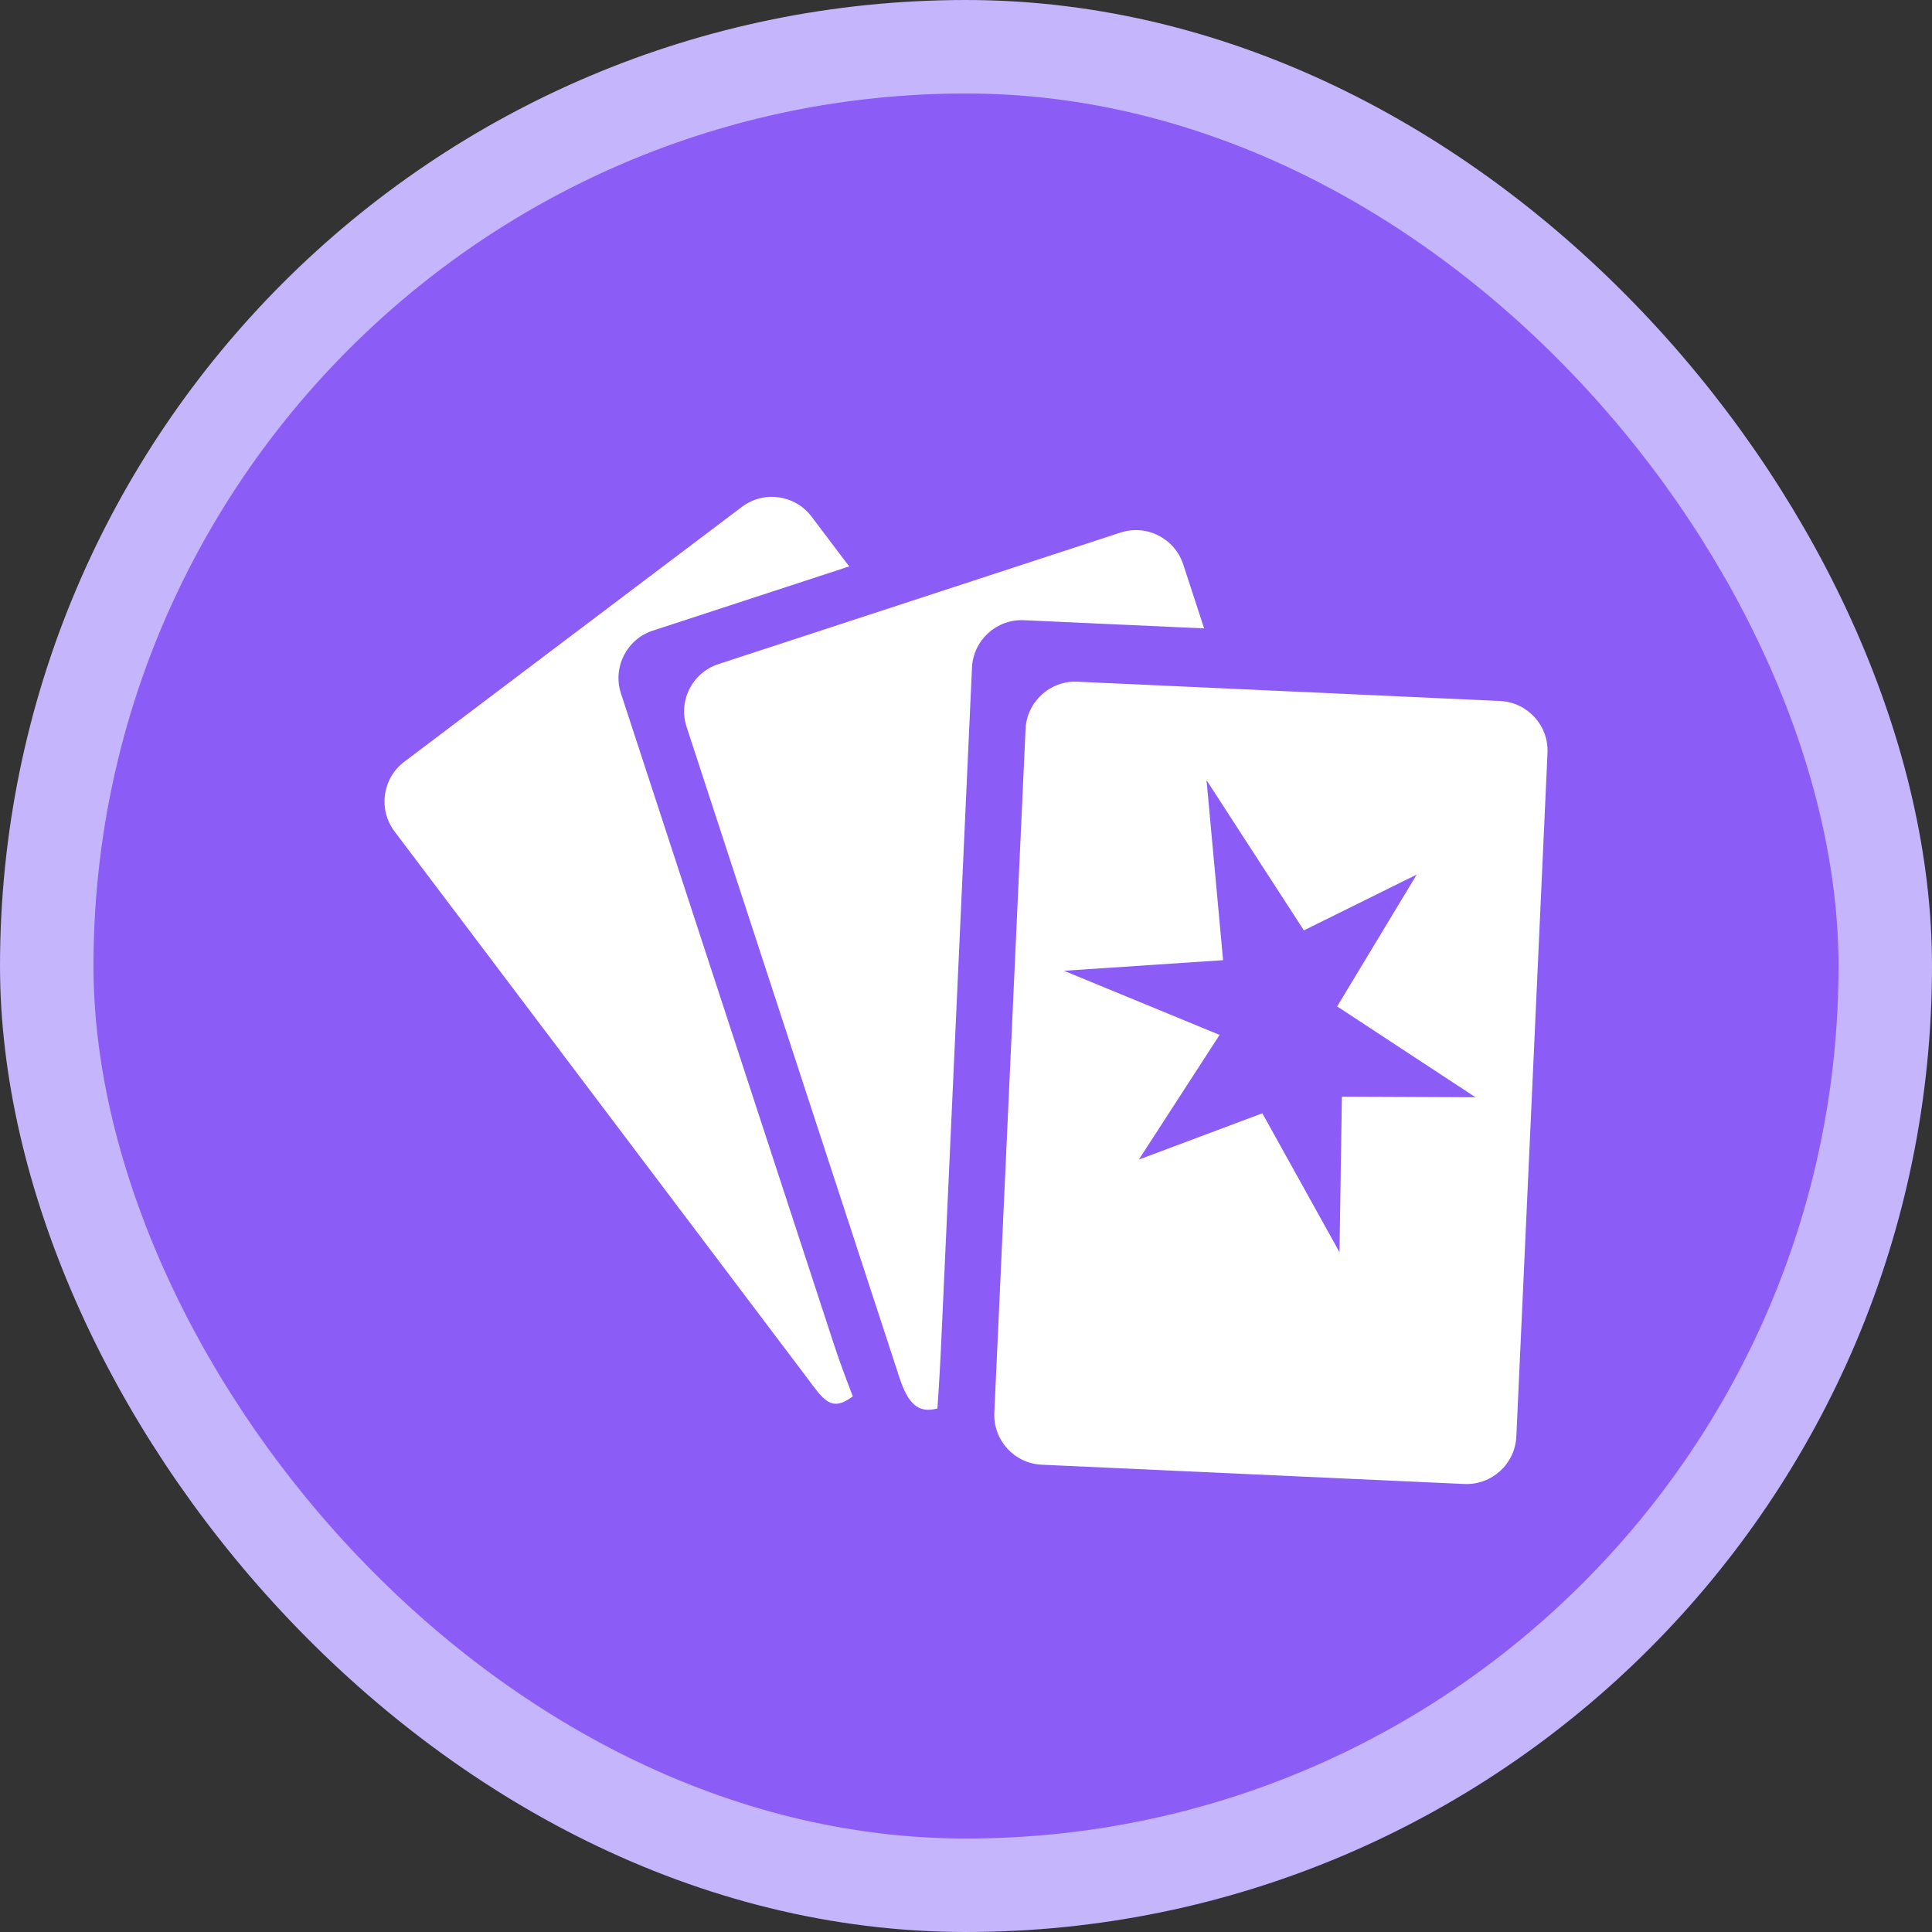 <svg width="62" height="62" viewBox="0 0 62 62" fill="none" xmlns="http://www.w3.org/2000/svg">
<rect x="0" y="0" width="62" height="62" fill="#333333" stroke="none"/>
<rect x="1.5" y="1.5" width="59" height="59" rx="29.5" fill="#8B5CF6"/>
<rect x="1.5" y="1.5" width="59" height="59" rx="29.5" stroke="#C4B5FD" stroke-width="3"/>
<path d="M19.927 22.253C19.653 21.414 20.111 20.512 20.949 20.238L27.251 18.177L26.044 16.579C25.512 15.875 24.511 15.735 23.807 16.267L12.973 24.446C12.27 24.978 12.13 25.979 12.662 26.683L25.893 44.208C26.424 44.911 26.663 45.342 27.368 44.81C27.368 44.81 27.007 43.895 26.755 43.122L19.927 22.253Z" fill="white"/>
<path d="M38.642 20.166L37.971 18.113C37.697 17.275 36.796 16.817 35.956 17.091L23.054 21.312C22.216 21.586 21.759 22.488 22.033 23.326L28.86 44.197C29.134 45.035 29.457 45.368 30.083 45.199C30.083 45.199 30.154 44.18 30.192 43.362L31.192 21.425C31.233 20.544 31.98 19.862 32.86 19.903L38.642 20.166Z" fill="white"/>
<path d="M48.139 22.496L34.578 21.877C33.698 21.837 32.951 22.518 32.911 23.4L31.909 45.336C31.869 46.217 32.551 46.964 33.431 47.004L46.993 47.623C47.873 47.662 48.62 46.98 48.661 46.1L49.661 24.164C49.702 23.283 49.02 22.536 48.139 22.496ZM43.063 35.193L42.986 40.185L40.51 35.727L36.546 37.213L39.138 33.211L34.146 31.154L39.25 30.813L38.719 25.037L41.843 29.857L45.464 28.066L42.911 32.297L47.35 35.212L43.063 35.193Z" fill="white"/>
</svg>
